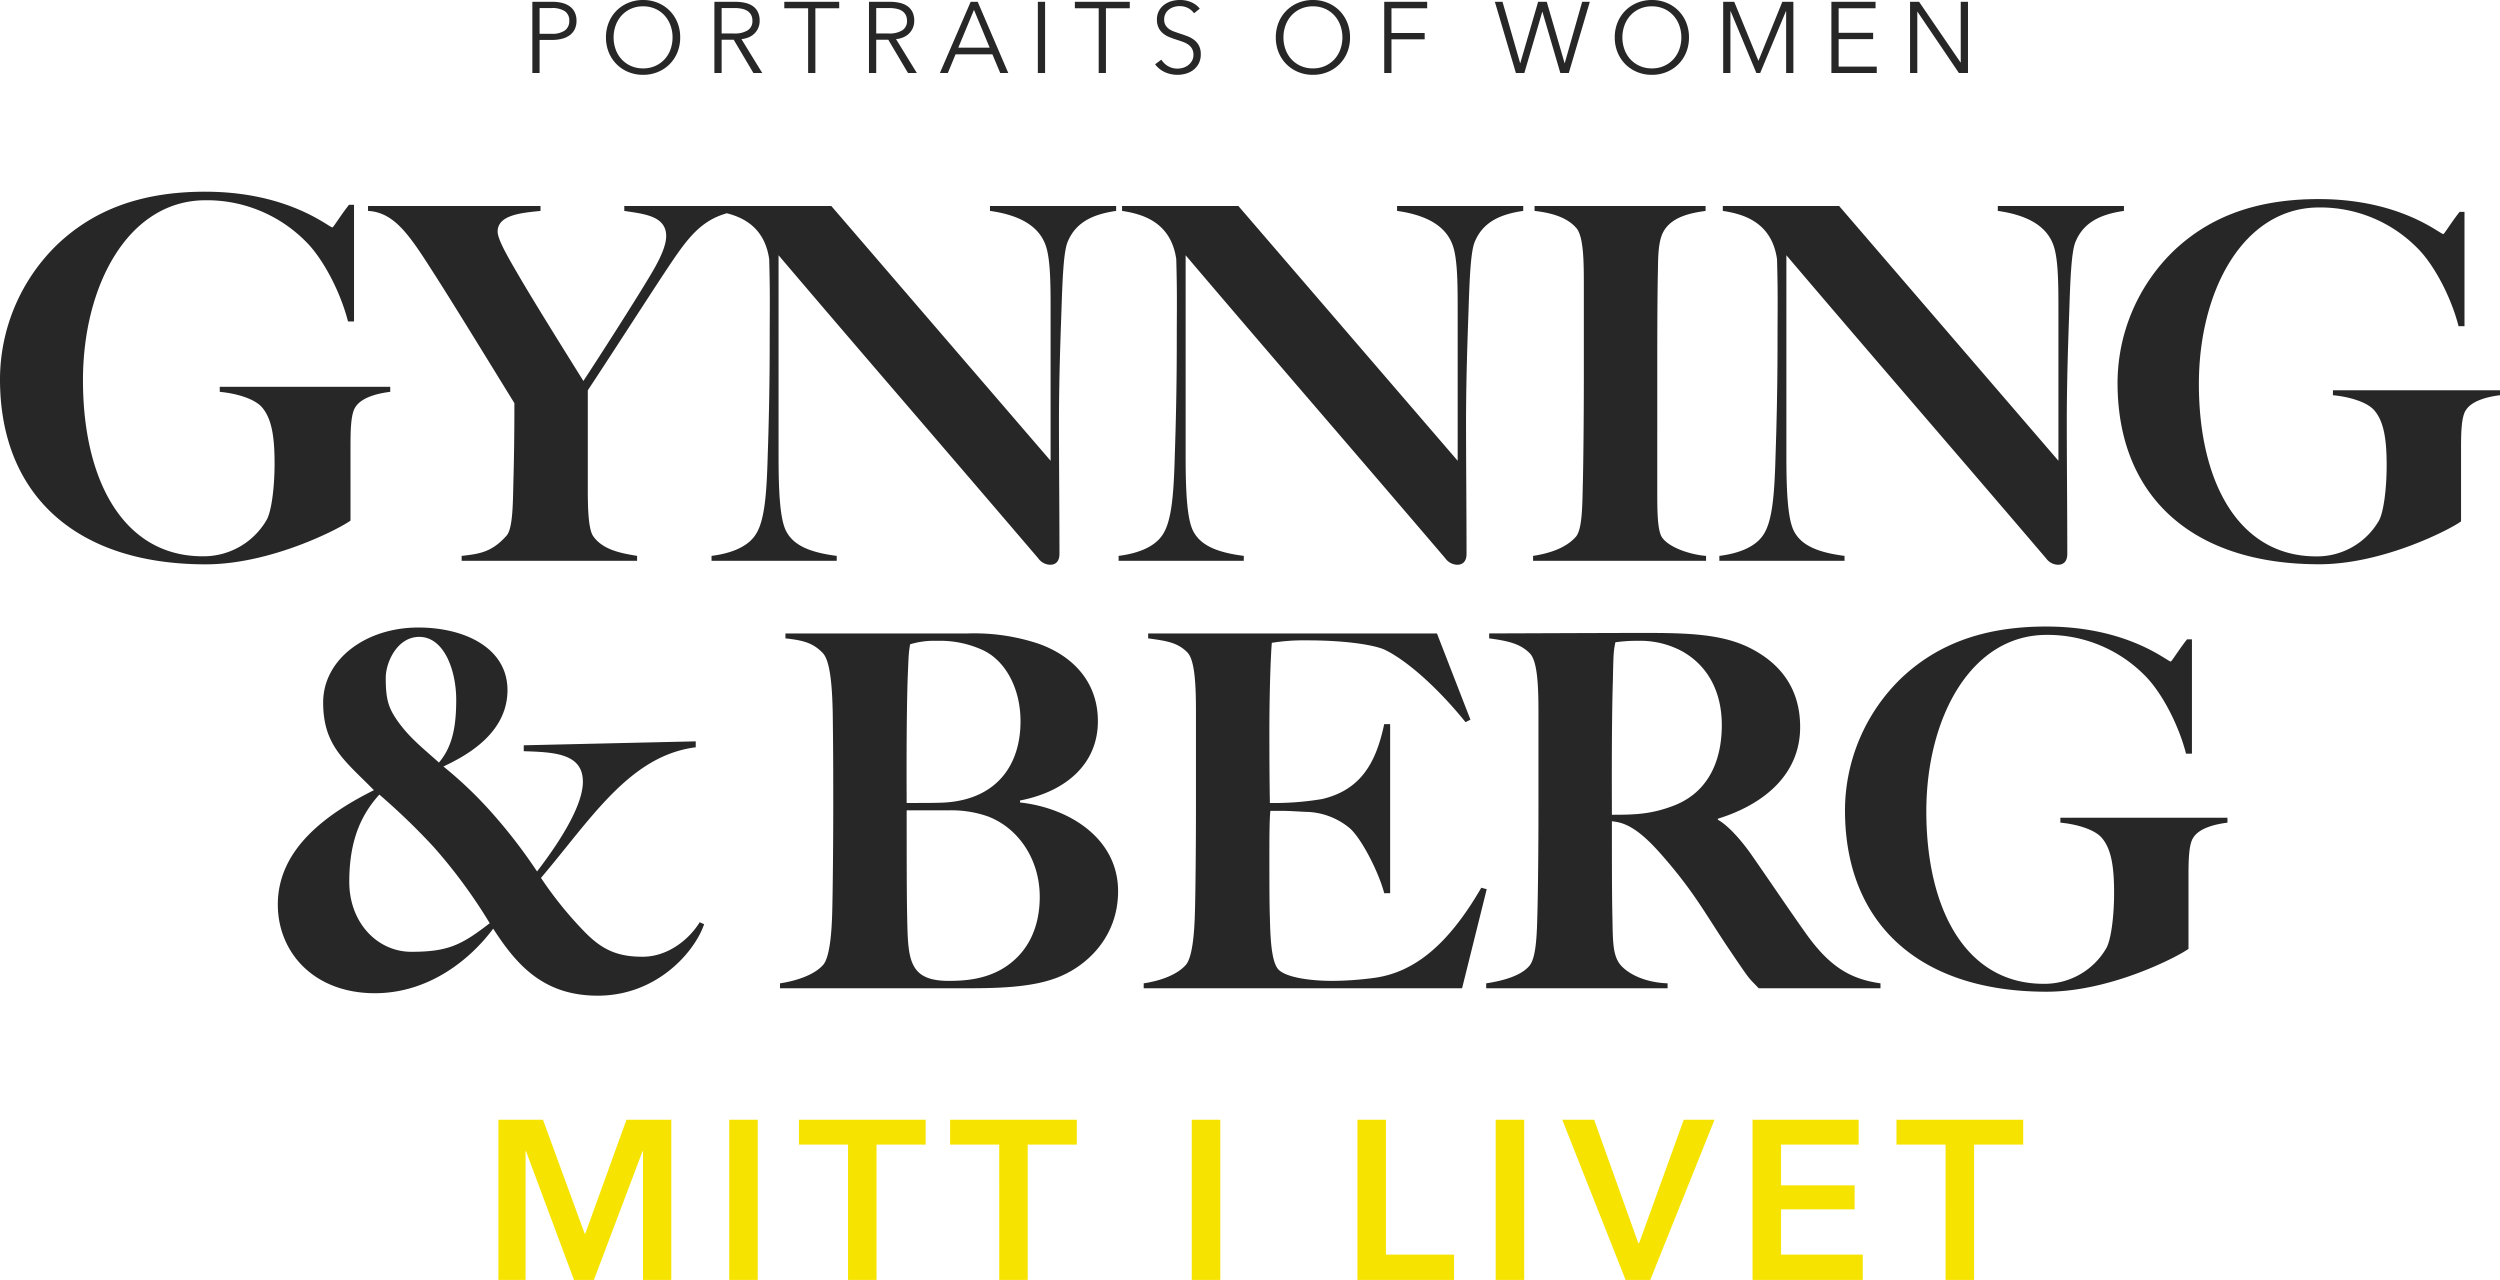<svg xmlns="http://www.w3.org/2000/svg" width="497.132" height="254.52" viewBox="0 0 497.132 254.52">
  <g id="Group_758" data-name="Group 758" transform="translate(7181.599 21325.52)">
    <path id="Path_28" data-name="Path 28" d="M-171-33.6v-1h-33.9v1c3.3.3,7.1,1.4,8.5,3.2,2,2.4,2.4,6.4,2.4,11.1,0,4.6-.6,9.5-1.6,11.2A14.485,14.485,0,0,1-208.3-.9c-15.7,0-23.8-15-23.8-35,0-18.9,9-35.8,24.4-35.8a27.667,27.667,0,0,1,19.8,8.1c3.5,3.4,7,10.1,8.5,16h1.2V-70.8h-1c-1.8,2.3-3.1,4.5-3.3,4.5-.7,0-8.7-7.1-25.3-7.1-13.7,0-22.7,4.2-29.3,10.4a37.408,37.408,0,0,0-11.5,26.9c0,22.8,14.9,36.8,40.9,36.8,13.1,0,26.8-7.2,28.8-8.7V-22.4c0-3.1,0-6.8,1-8.2C-176.7-32.5-173.5-33.3-171-33.6Zm69.182-35.98v-.98h-22.638v.98c3.626.588,8.33.882,8.33,5,0,2.646-2.352,6.468-3.528,8.428-2.45,4.116-9.7,15.484-12.936,20.384-4.41-7.056-9.9-15.876-12.642-20.58-2.058-3.528-4.41-7.448-4.41-9.114,0-3.332,4.7-3.724,8.526-4.116v-.98h-34.3v.98c5.488.294,8.526,5.292,13.426,12.936,3.724,5.782,14.994,24.206,15.68,25.284,0,7.154-.1,12.054-.2,15.68-.1,4.214-.1,9.31-1.372,10.682-2.94,3.332-5.488,3.626-8.918,4.018V0h34.888V-.98c-2.842-.49-6.762-1.078-8.722-3.92-.98-1.372-1.078-5.684-1.078-9.31v-19.7c3.136-4.7,11.858-18.228,15.092-23.128C-111.813-64.288-109.069-68.5-101.817-69.58Zm75.166,0v-.98H-51.739v.98c6.272.882,9.8,3.234,11.074,6.86.98,2.744.98,8.036.98,13.132v29.694L-83.295-70.56h-23.128v.98c3.822.588,9.7,2.058,10.78,9.6.2,7.546.1,9.31.1,16.758,0,8.722-.2,16.66-.392,22.246-.2,7.448-.588,12.936-2.352,15.68-1.764,2.842-5.684,3.92-8.82,4.312V0h24.892V-.98c-5.292-.686-8.624-2.058-10.094-5-1.274-2.548-1.47-8.526-1.47-14.994V-60.76C-76.533-40.474-63.989-26.068-42.135-.49A3.006,3.006,0,0,0-39.783.784c1.372,0,1.862-.98,1.862-2.156,0-7.644-.1-18.522-.1-25.97,0-8.722.294-16.66.49-22.246.2-5.978.392-11.956,1.274-13.916C-34.687-67.228-31.453-68.894-26.651-69.58Zm80.948,0v-.98H29.209v.98c6.272.882,9.8,3.234,11.074,6.86.98,2.744.98,8.036.98,13.132v29.694L-2.347-70.56H-25.475v.98c3.822.588,9.7,2.058,10.78,9.6.2,7.546.1,9.31.1,16.758,0,8.722-.2,16.66-.392,22.246-.2,7.448-.588,12.936-2.352,15.68-1.764,2.842-5.684,3.92-8.82,4.312V0H-1.269V-.98c-5.292-.686-8.624-2.058-10.094-5-1.274-2.548-1.47-8.526-1.47-14.994V-60.76C4.415-40.474,16.959-26.068,38.813-.49A3.006,3.006,0,0,0,41.165.784c1.372,0,1.862-.98,1.862-2.156,0-7.644-.1-18.522-.1-25.97,0-8.722.294-16.66.49-22.246.2-5.978.392-11.956,1.274-13.916C46.261-67.228,49.495-68.894,54.3-69.58ZM90.655,0V-.98c-2.744-.2-7.154-1.47-8.722-3.626-.98-1.372-.98-5.586-.98-9.212V-35.966c0-7.938,0-13.72.1-20.384.1-2.94-.1-6.762,1.078-9.016,1.666-3.136,5.684-3.822,8.428-4.214v-.98H56.551v.98c3.43.392,6.468,1.274,8.33,3.43,1.47,1.764,1.47,6.958,1.47,11.466v19.11c0,7.252-.1,16.66-.2,20.286-.1,4.214-.1,9.016-1.372,10.486C62.823-2.548,59.491-1.47,56.257-.98V0Zm83.1-69.58v-.98H148.671v.98c6.272.882,9.8,3.234,11.074,6.86.98,2.744.98,8.036.98,13.132v29.694L117.115-70.56H93.987v.98c3.822.588,9.7,2.058,10.78,9.6.2,7.546.1,9.31.1,16.758,0,8.722-.2,16.66-.392,22.246-.2,7.448-.588,12.936-2.352,15.68C100.357-2.45,96.437-1.372,93.3-.98V0h24.892V-.98c-5.292-.686-8.624-2.058-10.094-5-1.274-2.548-1.47-8.526-1.47-14.994V-60.76c17.248,20.286,29.792,34.692,51.646,60.27A3.006,3.006,0,0,0,160.627.784c1.372,0,1.862-.98,1.862-2.156,0-7.644-.1-18.522-.1-25.97,0-8.722.294-16.66.49-22.246.2-5.978.392-11.956,1.274-13.916C165.723-67.228,168.957-68.894,173.759-69.58Zm74.774,36.652v-.98H215.311v.98c3.234.294,6.958,1.372,8.33,3.136,1.96,2.352,2.352,6.272,2.352,10.878,0,4.508-.588,9.31-1.568,10.976A14.2,14.2,0,0,1,211.979-.882c-15.386,0-23.324-14.7-23.324-34.3,0-18.522,8.82-35.084,23.912-35.084a27.114,27.114,0,0,1,19.4,7.938c3.43,3.332,6.86,9.9,8.33,15.68h1.176V-69.384h-.98c-1.764,2.254-3.038,4.41-3.234,4.41-.686,0-8.526-6.958-24.794-6.958-13.426,0-22.246,4.116-28.714,10.192a36.66,36.66,0,0,0-11.27,26.362c0,22.344,14.6,36.064,40.082,36.064,12.838,0,26.264-7.056,28.224-8.526V-21.952c0-3.038,0-6.664.98-8.036C242.947-31.85,246.083-32.634,248.533-32.928ZM-110.25,37.078V35.9l-34.2.784v1.176c5.978.2,11.76.392,11.76,6.076,0,4.214-3.626,10.682-9.114,17.836a103.734,103.734,0,0,0-8.036-10.584A81.057,81.057,0,0,0-160.426,40.9c3.92-1.862,12.74-6.272,12.74-15.19,0-8.33-8.428-12.446-17.738-12.446-10.486,0-18.914,6.37-18.914,14.9,0,8.624,4.312,11.564,10.094,17.444-9.016,4.508-19.11,11.466-19.11,22.736,0,9.506,7.154,17.64,19.306,17.64,10.78,0,19.012-6.762,23.52-12.838,4.508,6.958,9.8,13.328,20.776,13.328,11.956,0,19.4-8.918,21.168-14.21l-.882-.392c-1.96,3.234-6.174,6.86-11.368,6.86-5.1,0-8.134-1.47-11.564-5a74.726,74.726,0,0,1-8.624-10.682C-131.026,51.288-123.382,38.744-110.25,37.078Zm-47.628-9.408c0,5.39-.784,9.31-3.43,12.446-3.528-3.136-5.88-5-8.134-8.134-1.96-2.744-2.45-4.508-2.45-8.722,0-3.038,2.254-8.134,6.664-8.134C-160.328,15.126-157.878,21.692-157.878,27.67Zm6.664,44.394c-5.586,4.312-8.232,5.684-15.582,5.684-6.762,0-12.348-5.782-12.348-13.916,0-8.232,2.352-13.328,5.978-17.346a131.683,131.683,0,0,1,10.78,10.388A103.9,103.9,0,0,1-151.214,72.064Zm124.95-6.37c0-10.486-9.7-16.562-19.5-17.64v-.392c9.114-1.764,15.484-7.252,15.484-15.778,0-7.742-4.9-12.936-11.76-15.386A40.438,40.438,0,0,0-56.056,14.44H-92.414v.98c3.528.392,5.488.882,7.448,2.94,1.568,1.666,1.862,7.35,1.96,11.956.1,7.84.1,11.27.1,19.11,0,7.154-.1,16.66-.2,20.286-.1,4.214-.49,9.016-1.764,10.584-1.764,2.058-5.39,3.234-8.624,3.724V85h36.946c5.782,0,12.642-.1,17.738-1.96C-32.732,80.884-26.264,75-26.264,65.694Zm-19.4-33.81c0,8.918-4.9,15.484-14.9,16.17-1.568.1-4.018.1-7.742.1,0-1.176-.1-15.68.2-24.794.2-4.8.2-5.1.49-6.762a16.34,16.34,0,0,1,5.292-.686,20.305,20.305,0,0,1,9.408,1.96C-48.608,20.026-45.668,25.416-45.668,31.884Zm3.822,34.888c0,6.566-2.646,11.466-7.35,14.308-3.626,2.156-7.546,2.45-10.78,2.45-3.92,0-5.684-1.078-6.664-2.548-1.372-2.058-1.47-5.194-1.568-10.094-.1-4.312-.1-12.838-.1-21.266h8.232a21.975,21.975,0,0,1,7.84,1.176C-46.158,53.052-41.846,59.324-41.846,66.772ZM47.04,65.3l-1.078-.294C39.494,76.18,32.732,81.864,24.6,82.942a64.9,64.9,0,0,1-8.232.588c-4.8,0-9.8-.784-10.976-2.548S4.018,75.1,3.92,70.888c-.1-2.548-.1-8.134-.1-11.662,0-3.822,0-7.742.2-9.506,4.116,0,3.038,0,6.958.2a13.963,13.963,0,0,1,8.918,3.332c2.352,2.156,5.684,8.722,6.762,12.838h1.176V32.472H26.656c-1.568,7.35-4.41,13.034-12.348,14.9a57.587,57.587,0,0,1-10.388.784c0-.686-.1-4.116-.1-14.014,0-8.624.294-15.778.49-17.836a39.989,39.989,0,0,1,6.958-.49c8.526,0,14.014,1.078,15.68,1.96,4.508,2.254,10.584,7.742,15.876,14.308l.98-.49L37.142,14.44H-20.286v.98c3.528.49,5.88.784,7.84,2.842,1.568,1.666,1.666,7.35,1.666,12.054v19.11c0,7.938-.1,16.66-.2,20.286-.1,4.214-.49,9.016-1.764,10.584-1.764,2.058-5.194,3.234-8.428,3.724V85H42.14Zm78.3,19.7v-.98c-6.174-.882-10.29-3.43-15.092-10.29-3.136-4.41-7.35-10.682-10.78-15.582C97.51,55.4,94.962,52.562,93,51.484v-.2c8.918-2.744,16.366-8.624,16.366-18.228,0-7.84-4.116-12.74-9.9-15.68-5.586-2.842-12.446-3.038-21.168-3.038-7.056,0-28.714.1-30.772.1v.98c3.528.49,6.174.98,8.134,3.038,1.568,1.666,1.666,7.154,1.666,11.858v19.11c0,7.938-.1,16.66-.2,20.286-.1,4.214-.2,9.114-1.568,10.78-1.666,2.058-5.39,3.038-8.624,3.528V85H83.006v-.98c-5.292-.2-8.624-2.45-9.7-4.116-1.274-1.96-1.176-4.9-1.274-9.114-.1-4.312-.1-10.584-.1-19.012.49.1.784.1,1.176.2,3.43.686,6.664,4.116,9.212,7.056,6.272,7.252,8.232,11.27,13.132,18.522,4.116,6.076,3.43,5.1,5.684,7.448ZM93.786,32.668c0,7.056-2.646,13.426-9.7,16.072C79.674,50.406,76.44,50.5,71.932,50.5c0-2.058-.1-17.738.2-26.852.1-5.88.2-5.88.49-7.448a30.542,30.542,0,0,1,4.508-.294,17.633,17.633,0,0,1,8.722,2.058C91.14,20.908,93.786,26.2,93.786,32.668Zm100.548,19.4v-.98H161.112v.98c3.234.294,6.958,1.372,8.33,3.136,1.96,2.352,2.352,6.272,2.352,10.878,0,4.508-.588,9.31-1.568,10.976a14.2,14.2,0,0,1-12.446,7.056c-15.386,0-23.324-14.7-23.324-34.3,0-18.522,8.82-35.084,23.912-35.084a27.114,27.114,0,0,1,19.4,7.938c3.43,3.332,6.86,9.9,8.33,15.68h1.176V15.616h-.98c-1.764,2.254-3.038,4.41-3.234,4.41-.686,0-8.526-6.958-24.794-6.958-13.426,0-22.246,4.116-28.714,10.192a36.66,36.66,0,0,0-11.27,26.362c0,22.344,14.6,36.064,40.082,36.064,12.838,0,26.264-7.056,28.224-8.526V63.048c0-3.038,0-6.664.98-8.036C188.748,53.15,191.884,52.366,194.334,52.072Z" transform="translate(-6933 -21214)" fill="#272727"/>
    <path id="Path_27" data-name="Path 27" d="M3.51-31.86h8.865l8.28,22.635h.135L28.98-31.86h8.91V0H32.265V-25.6h-.09L22.5,0H18.54L9-25.6H8.91V0H3.51Zm45.9,0h5.67V0H49.41Zm23.625,4.95H63.27v-4.95h25.2v4.95H78.705V0h-5.67Zm30.06,0H93.33v-4.95h25.2v4.95h-9.765V0H103.1Zm38.295-4.95h5.67V0h-5.67Zm32.94,0H180V-5.04h13.545V0H174.33Zm27.495,0h5.67V0h-5.67Zm13.23,0H221.4l8.775,24.525h.18L239.22-31.86h6.12L232.56,0h-4.9Zm37.845,0h21.105v4.95H258.57v8.1H273.2v4.77H258.57v9h16.245V0H252.9Zm38.385,4.95H281.52v-4.95h25.2v4.95h-9.765V0h-5.67Z" transform="translate(-7086 -21071)" fill="#f6e400"/>
    <path id="Path_29" data-name="Path 29" d="M-142.74-14.16h4a7.752,7.752,0,0,1,1.96.23,4.324,4.324,0,0,1,1.51.7,3.146,3.146,0,0,1,.97,1.18,3.829,3.829,0,0,1,.34,1.67,3.736,3.736,0,0,1-.35,1.67,3.236,3.236,0,0,1-.98,1.18,4.452,4.452,0,0,1-1.52.71,7.559,7.559,0,0,1-1.97.24h-2.52V0h-1.44Zm1.44,6.36h2.44a4.257,4.257,0,0,0,2.58-.66,2.252,2.252,0,0,0,.88-1.92,2.156,2.156,0,0,0-.91-1.93,4.549,4.549,0,0,0-2.55-.61h-2.44Zm27.96.72a7.752,7.752,0,0,1-.56,2.98,7.111,7.111,0,0,1-1.55,2.35A7.137,7.137,0,0,1-117.79-.2a7.571,7.571,0,0,1-2.93.56,7.571,7.571,0,0,1-2.93-.56,7.137,7.137,0,0,1-2.34-1.55,7.111,7.111,0,0,1-1.55-2.35,7.752,7.752,0,0,1-.56-2.98,7.752,7.752,0,0,1,.56-2.98,7.111,7.111,0,0,1,1.55-2.35,7.137,7.137,0,0,1,2.34-1.55,7.571,7.571,0,0,1,2.93-.56,7.571,7.571,0,0,1,2.93.56,7.137,7.137,0,0,1,2.34,1.55,7.111,7.111,0,0,1,1.55,2.35A7.752,7.752,0,0,1-113.34-7.08Zm-1.52,0a6.964,6.964,0,0,0-.4-2.36,5.9,5.9,0,0,0-1.16-1.97,5.554,5.554,0,0,0-1.85-1.35,5.81,5.81,0,0,0-2.45-.5,5.81,5.81,0,0,0-2.45.5,5.554,5.554,0,0,0-1.85,1.35,5.9,5.9,0,0,0-1.16,1.97,6.964,6.964,0,0,0-.4,2.36,6.964,6.964,0,0,0,.4,2.36,5.789,5.789,0,0,0,1.16,1.96,5.621,5.621,0,0,0,1.85,1.34,5.81,5.81,0,0,0,2.45.5,5.81,5.81,0,0,0,2.45-.5,5.621,5.621,0,0,0,1.85-1.34,5.789,5.789,0,0,0,1.16-1.96A6.964,6.964,0,0,0-114.86-7.08ZM-105.1,0h-1.44V-14.16h4.16a8.8,8.8,0,0,1,1.93.2,4.351,4.351,0,0,1,1.54.65,3.066,3.066,0,0,1,1.01,1.17,3.906,3.906,0,0,1,.36,1.76,3.505,3.505,0,0,1-.28,1.42,3.5,3.5,0,0,1-.76,1.11,3.645,3.645,0,0,1-1.14.75,4.962,4.962,0,0,1-1.44.36L-97.02,0h-1.76l-3.92-6.62h-2.4Zm0-7.86h2.5a4.8,4.8,0,0,0,2.68-.63,2.123,2.123,0,0,0,.94-1.89,2.451,2.451,0,0,0-.26-1.18,2.128,2.128,0,0,0-.72-.78,3.279,3.279,0,0,0-1.12-.44,7.049,7.049,0,0,0-1.46-.14h-2.56ZM-86.46,0H-87.9V-12.88h-4.74v-1.28h10.92v1.28h-4.74Zm12.1,0H-75.8V-14.16h4.16a8.8,8.8,0,0,1,1.93.2,4.351,4.351,0,0,1,1.54.65,3.066,3.066,0,0,1,1.01,1.17,3.906,3.906,0,0,1,.36,1.76,3.505,3.505,0,0,1-.28,1.42,3.5,3.5,0,0,1-.76,1.11,3.645,3.645,0,0,1-1.14.75,4.962,4.962,0,0,1-1.44.36L-66.28,0h-1.76l-3.92-6.62h-2.4Zm0-7.86h2.5a4.8,4.8,0,0,0,2.68-.63,2.123,2.123,0,0,0,.94-1.89,2.451,2.451,0,0,0-.26-1.18,2.128,2.128,0,0,0-.72-.78,3.279,3.279,0,0,0-1.12-.44,7.049,7.049,0,0,0-1.46-.14h-2.56ZM-60.12,0H-61.7l6.12-14.16h1.4L-48.1,0h-1.6l-1.56-3.72h-7.32Zm2.08-5.04h6.24l-3.12-7.52ZM-40.78,0h-1.44V-14.16h1.44Zm12.1,0h-1.44V-12.88h-4.74v-1.28h10.92v1.28h-4.74Zm17.52-11.88a3.458,3.458,0,0,0-1.18-1.03,3.607,3.607,0,0,0-1.74-.39,3.72,3.72,0,0,0-1.06.16,3.075,3.075,0,0,0-.98.49,2.518,2.518,0,0,0-.71.83,2.448,2.448,0,0,0-.27,1.18,2.176,2.176,0,0,0,.26,1.12,2.463,2.463,0,0,0,.69.75,4.006,4.006,0,0,0,.98.51q.55.2,1.15.4.74.24,1.49.52a5.358,5.358,0,0,1,1.35.73,3.535,3.535,0,0,1,.98,1.14,3.6,3.6,0,0,1,.38,1.75,3.842,3.842,0,0,1-.41,1.83A3.873,3.873,0,0,1-11.29-.62a4.411,4.411,0,0,1-1.48.74,5.985,5.985,0,0,1-1.67.24A6.415,6.415,0,0,1-15.72.23a5.79,5.79,0,0,1-1.22-.39,4.99,4.99,0,0,1-1.08-.66,4.8,4.8,0,0,1-.88-.92l1.24-.92a3.8,3.8,0,0,0,1.29,1.27,3.65,3.65,0,0,0,1.95.51,3.774,3.774,0,0,0,1.1-.17,3.093,3.093,0,0,0,1.01-.52,2.88,2.88,0,0,0,.74-.86,2.366,2.366,0,0,0,.29-1.19,2.382,2.382,0,0,0-.29-1.23,2.582,2.582,0,0,0-.77-.82,4.713,4.713,0,0,0-1.1-.55q-.62-.22-1.3-.44-.7-.22-1.38-.5a4.668,4.668,0,0,1-1.22-.73A3.41,3.41,0,0,1-18.21-9a3.6,3.6,0,0,1-.33-1.62,3.577,3.577,0,0,1,.41-1.76,3.708,3.708,0,0,1,1.07-1.22,4.481,4.481,0,0,1,1.46-.7,5.94,5.94,0,0,1,1.58-.22,5.451,5.451,0,0,1,2.46.51,4.222,4.222,0,0,1,1.54,1.21Zm31.02,4.8A7.752,7.752,0,0,1,19.3-4.1a7.112,7.112,0,0,1-1.55,2.35A7.137,7.137,0,0,1,15.41-.2a7.571,7.571,0,0,1-2.93.56A7.571,7.571,0,0,1,9.55-.2,7.137,7.137,0,0,1,7.21-1.75,7.111,7.111,0,0,1,5.66-4.1,7.752,7.752,0,0,1,5.1-7.08a7.752,7.752,0,0,1,.56-2.98,7.111,7.111,0,0,1,1.55-2.35,7.137,7.137,0,0,1,2.34-1.55,7.571,7.571,0,0,1,2.93-.56,7.571,7.571,0,0,1,2.93.56,7.137,7.137,0,0,1,2.34,1.55,7.112,7.112,0,0,1,1.55,2.35A7.752,7.752,0,0,1,19.86-7.08Zm-1.52,0a6.964,6.964,0,0,0-.4-2.36,5.9,5.9,0,0,0-1.16-1.97,5.554,5.554,0,0,0-1.85-1.35,5.81,5.81,0,0,0-2.45-.5,5.81,5.81,0,0,0-2.45.5,5.554,5.554,0,0,0-1.85,1.35A5.9,5.9,0,0,0,7.02-9.44a6.964,6.964,0,0,0-.4,2.36,6.964,6.964,0,0,0,.4,2.36A5.788,5.788,0,0,0,8.18-2.76a5.621,5.621,0,0,0,1.85,1.34,5.81,5.81,0,0,0,2.45.5,5.81,5.81,0,0,0,2.45-.5,5.621,5.621,0,0,0,1.85-1.34,5.788,5.788,0,0,0,1.16-1.96A6.964,6.964,0,0,0,18.34-7.08ZM28.1,0H26.66V-14.16H35.2v1.28H28.1v4.92h6.6V-6.7H28.1ZM53.68-1.98h.04l3.54-12.18h1.72L62.52-1.98h.04l3.46-12.18h1.52L63.36,0H61.68L58.12-12.16h-.04L54.52,0H52.84L48.66-14.16h1.52Zm33.58-5.1A7.752,7.752,0,0,1,86.7-4.1a7.111,7.111,0,0,1-1.55,2.35A7.137,7.137,0,0,1,82.81-.2a7.571,7.571,0,0,1-2.93.56A7.571,7.571,0,0,1,76.95-.2a7.137,7.137,0,0,1-2.34-1.55A7.111,7.111,0,0,1,73.06-4.1a7.752,7.752,0,0,1-.56-2.98,7.752,7.752,0,0,1,.56-2.98,7.111,7.111,0,0,1,1.55-2.35,7.137,7.137,0,0,1,2.34-1.55,7.571,7.571,0,0,1,2.93-.56,7.571,7.571,0,0,1,2.93.56,7.137,7.137,0,0,1,2.34,1.55,7.111,7.111,0,0,1,1.55,2.35A7.752,7.752,0,0,1,87.26-7.08Zm-1.52,0a6.964,6.964,0,0,0-.4-2.36,5.9,5.9,0,0,0-1.16-1.97,5.554,5.554,0,0,0-1.85-1.35,5.81,5.81,0,0,0-2.45-.5,5.81,5.81,0,0,0-2.45.5,5.554,5.554,0,0,0-1.85,1.35,5.9,5.9,0,0,0-1.16,1.97,6.964,6.964,0,0,0-.4,2.36,6.964,6.964,0,0,0,.4,2.36,5.789,5.789,0,0,0,1.16,1.96,5.621,5.621,0,0,0,1.85,1.34,5.81,5.81,0,0,0,2.45.5,5.81,5.81,0,0,0,2.45-.5,5.621,5.621,0,0,0,1.85-1.34,5.789,5.789,0,0,0,1.16-1.96A6.964,6.964,0,0,0,85.74-7.08Zm15.32,4.64h.02l4.74-11.72h2.2V0h-1.44V-12.3h-.04L101.42,0h-.76L95.54-12.3H95.5V0H94.06V-14.16h2.2Zm15.96,1.16h7.58V0h-9.02V-14.16h8.78v1.28h-7.34V-8h6.86v1.26h-6.86Zm24.24-.82h.04V-14.16h1.44V0h-1.8L132.7-12.18h-.04V0h-1.44V-14.16h1.8Z" transform="translate(-6933 -21311)" fill="#272727"/>
  </g>
</svg>
